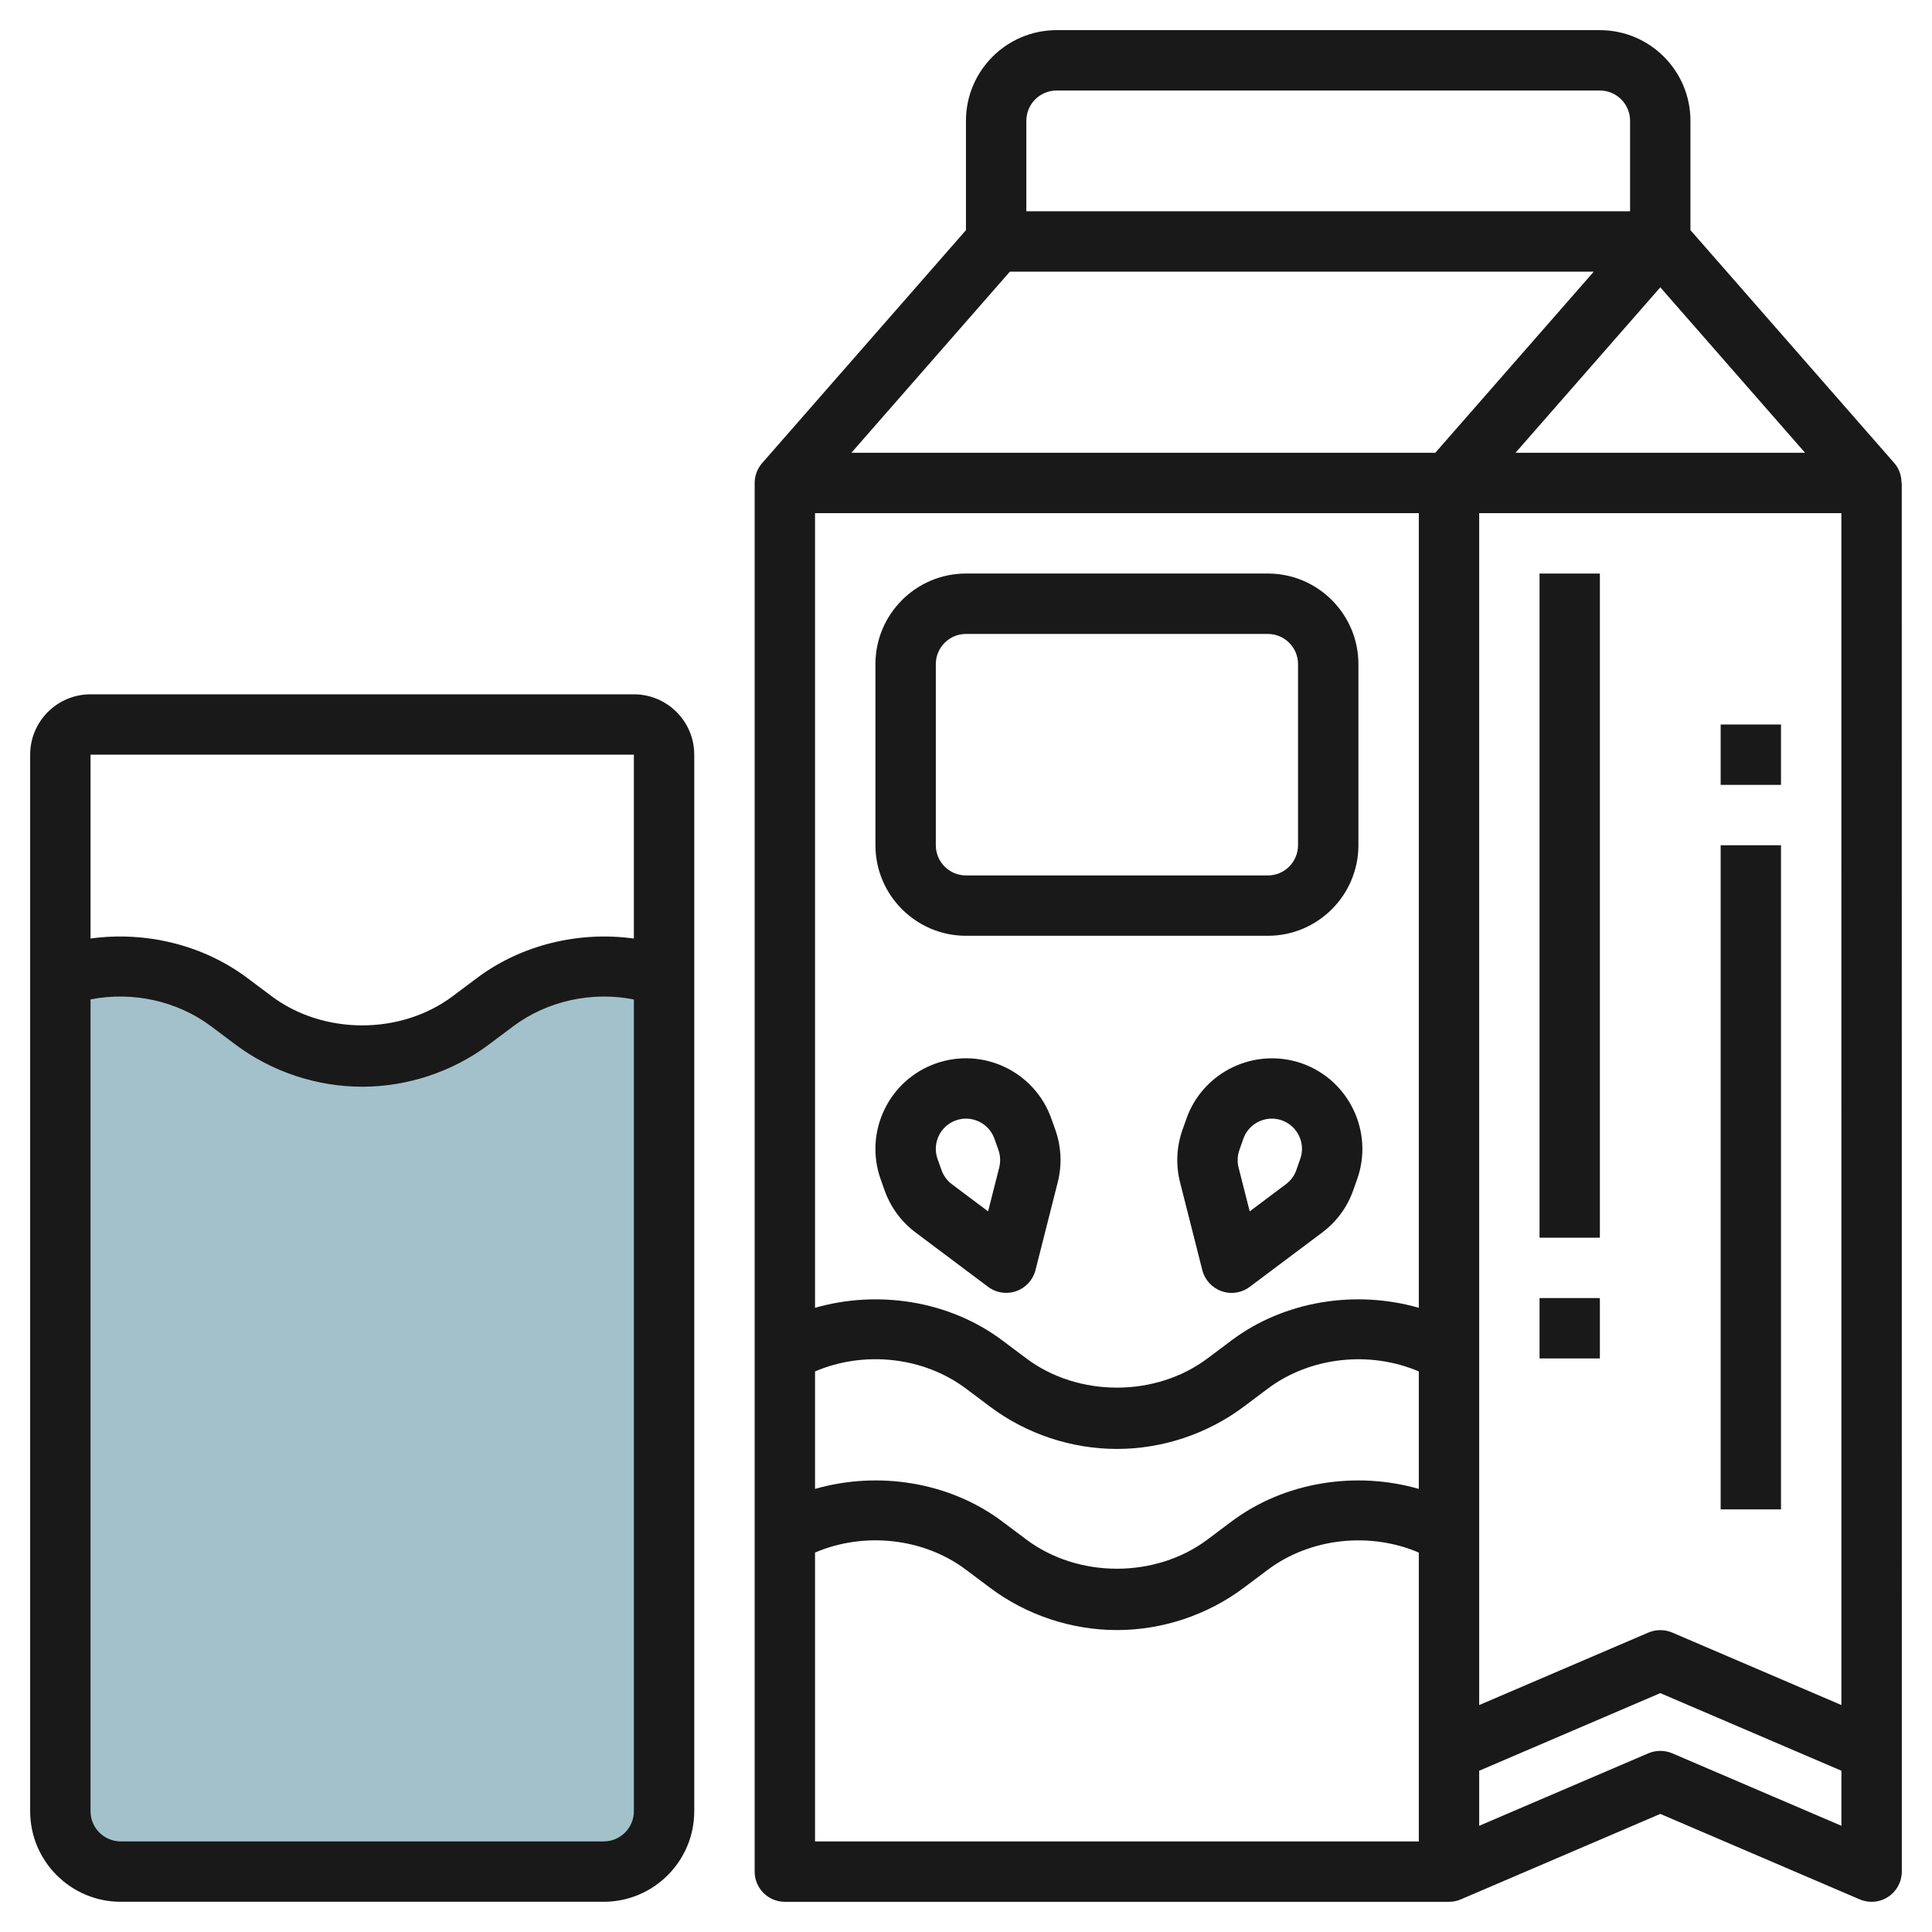 <svg id="Layer_3" enable-background="new 0 0 64 64" height="512" viewBox="0 0 64 64" width="512" xmlns="http://www.w3.org/2000/svg"><g><path d="m22 32.344v27.656c0 1.105-.895 2-2 2h-16c-1.105 0-2-.895-2-2v-27.657c.638-.226 1.313-.343 1.998-.343 1.298 0 2.561.421 3.6 1.2l.8.6c1.039.779 2.302 1.2 3.6 1.2 1.298 0 2.561-.421 3.6-1.2l.8-.6c1.039-.779 2.302-1.2 3.6-1.2.687 0 1.363.118 2.002.344z" fill="#a3c1ca"/><g fill="#191919"><path d="m25.999 63h22.001c.14 0 .272-.029.393-.081l6.606-2.831 6.606 2.831c.127.054.261.081.394.081.193 0 .385-.056.551-.166.281-.185.45-.499.45-.835l-.002-46h-.008c0-.237-.075-.472-.238-.658l-6.754-7.718v-3.624c0-1.654-1.346-3-3-3h-17.999c-1.653 0-3 1.346-3 3v3.625l-6.752 7.717c-.164.188-.249.425-.248.664v45.995c0 .552.448 1 1 1zm1-17.57c1.616-.692 3.586-.491 5 .569l.8.6c1.204.903 2.696 1.399 4.201 1.399 1.504 0 2.995-.497 4.199-1.399l.8-.6c1.414-1.059 3.387-1.259 5.001-.568v3.891c-2.086-.6-4.448-.236-6.201 1.077l-.8.6c-1.721 1.29-4.279 1.289-6 0l-.8-.6c-1.752-1.313-4.112-1.677-6.2-1.077zm34 11.052-5.605-2.402c-.252-.107-.536-.106-.788 0l-5.606 2.402v-39.483h11.998zm-34 4.518v-9.57c1.616-.692 3.586-.492 5 .569l.8.6c1.204.903 2.696 1.399 4.201 1.399 1.504 0 2.995-.497 4.199-1.399l.8-.6c1.414-1.059 3.387-1.26 5.001-.568v9.569zm28.395-2.92c-.252-.106-.536-.106-.788 0l-5.606 2.402v-1.824l5.999-2.571 6 2.571v1.824zm4.402-43.081h-9.593l4.797-5.481zm-25.797-11c0-.551.449-1 1-1h17.999c.552 0 1 .449 1 1v3h-19.999zm-.546 5h19.343l-5.25 6h-19.343zm13.547 8v26.324c-2.086-.6-4.448-.236-6.201 1.077l-.8.6c-1.721 1.29-4.279 1.289-6 0l-.8-.6c-1.752-1.312-4.112-1.677-6.2-1.077v-26.324z"/><path d="m32 30.999h9.999c1.654 0 3-1.346 3-3v-6c0-1.654-1.346-3-3-3h-9.999c-1.654 0-3 1.346-3 3v6c0 1.654 1.346 3 3 3zm-1-8.999c0-.552.448-1 1-1h9.999c.552 0 1 .448 1 1v6c0 .552-.448 1-1 1h-9.999c-.552 0-1-.448-1-1z"/><path d="m3.999 62.999h15.999c1.654 0 3-1.346 3-3v-34.999c0-1.103-.896-2-2-2h-17.999c-1.104 0-2 .897-2 2v35c0 1.653 1.346 2.999 3 2.999zm15.999-2h-15.999c-.552 0-1-.448-1-1v-26.892c1.382-.274 2.869.045 3.998.893l.8.6c1.204.903 2.696 1.399 4.2 1.399 1.506 0 2.997-.497 4.2-1.399l.8-.6c1.131-.848 2.617-1.167 4.001-.892v26.892c0 .551-.448.999-1 .999zm1-35.999v6.091c-1.819-.252-3.725.203-5.201 1.309l-.8.6c-1.718 1.289-4.278 1.29-6 0l-.8-.6c-1.473-1.105-3.38-1.56-5.198-1.31v-6.09z"/><path d="m50.999 19h1.999v22h-1.999z"/><path d="m56.999 28h1.999v22h-1.999z"/><path d="m56.999 24h1.999v2h-1.999z"/><path d="m50.999 43h1.999v2h-1.999z"/><path d="m34.828 37.057c-.552-1.56-2.266-2.38-3.829-1.828-1.56.551-2.379 2.269-1.828 3.829l.132.372c.199.561.556 1.045 1.029 1.399l2.4 1.799c.176.132.387.2.601.2.111 0 .225-.019.333-.058.315-.111.554-.373.636-.697l.737-2.909c.146-.575.118-1.175-.079-1.737zm-1.727 1.617-.369 1.454-1.201-.9c-.157-.118-.275-.279-.342-.466l-.132-.372c-.184-.52.09-1.092.609-1.276.109-.039.222-.058.332-.058.412 0 .8.257.944.667l.132.37c.066.188.074.389.027.581z"/><path d="m43.131 35.228c-1.561-.547-3.278.27-3.829 1.83l-.131.37c-.198.56-.226 1.161-.08 1.738l.737 2.908c.082.324.32.585.636.697.108.039.222.058.333.058.214 0 .425-.068.601-.2l2.398-1.798c.478-.356.834-.841 1.031-1.4l.132-.373c.551-1.561-.269-3.278-1.828-3.83zm-.058 3.162-.132.374c-.065.186-.184.346-.344.465l-1.199.899-.369-1.453c-.048-.192-.039-.393.028-.581l.13-.371c.145-.41.532-.667.944-.667.11 0 .223.019.332.057.52.185.794.757.61 1.277z"/></g></g></svg>
